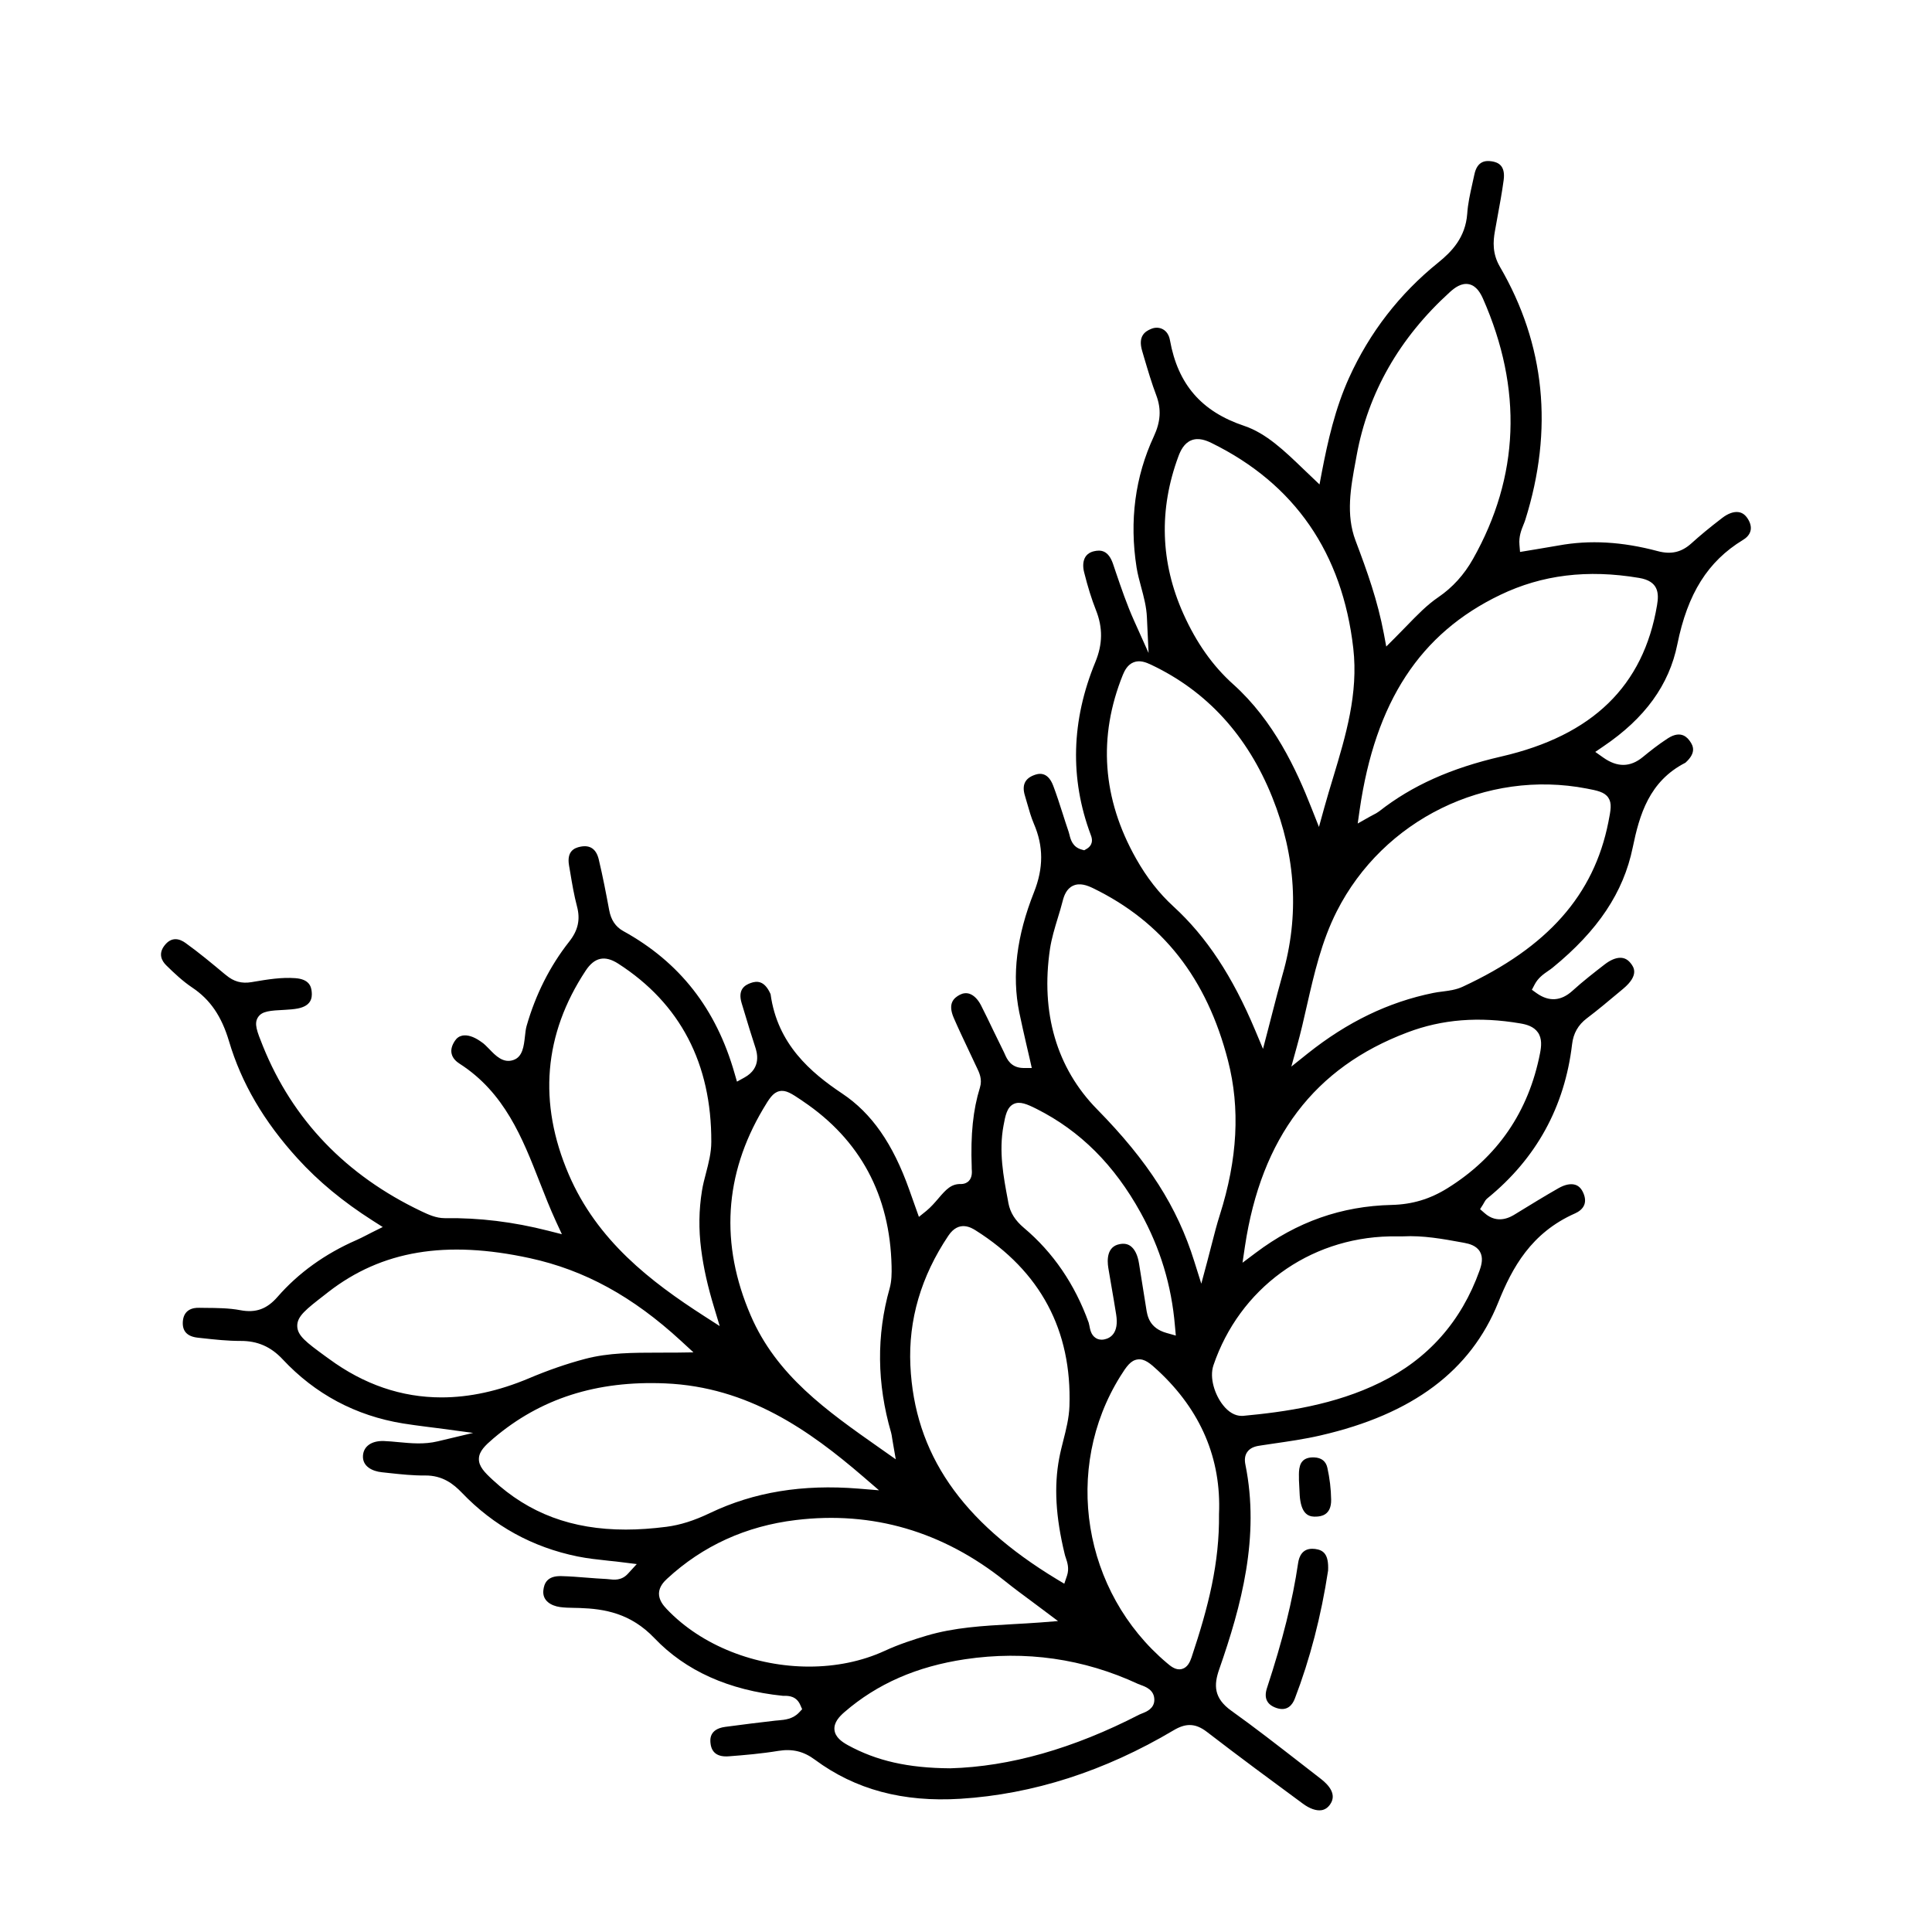 <svg xmlns="http://www.w3.org/2000/svg" fill="none" viewBox="0 0 48 48" height="48" width="48">
<g clip-path="url(#clip0_11299_5686)">
<path fill="black" d="M43.401 12.857C43.346 12.781 43.277 12.736 43.195 12.724C43.076 12.706 42.932 12.757 42.788 12.868C42.471 13.111 42.236 13.306 42.023 13.499C41.776 13.722 41.518 13.782 41.183 13.692C40.301 13.457 39.497 13.411 38.725 13.552C38.547 13.584 38.369 13.614 38.188 13.643L37.765 13.713L37.75 13.531C37.733 13.328 37.797 13.168 37.849 13.039C37.866 12.997 37.883 12.956 37.896 12.914C38.601 10.67 38.388 8.554 37.264 6.626C37.075 6.301 37.095 5.999 37.14 5.747C37.16 5.635 37.181 5.522 37.201 5.409C37.257 5.103 37.316 4.787 37.358 4.475C37.407 4.108 37.216 4.033 37.067 4.009C36.913 3.985 36.7 3.992 36.629 4.342C36.613 4.418 36.596 4.494 36.579 4.569C36.522 4.824 36.469 5.065 36.453 5.308C36.41 5.902 36.064 6.256 35.732 6.524C34.771 7.299 34.026 8.262 33.517 9.386C33.172 10.146 32.988 10.963 32.84 11.733L32.783 12.036L32.56 11.823C32.502 11.768 32.443 11.712 32.386 11.657C31.909 11.198 31.458 10.764 30.91 10.58C29.85 10.225 29.265 9.549 29.068 8.456C29.046 8.327 28.984 8.231 28.892 8.181C28.807 8.134 28.702 8.129 28.603 8.17C28.441 8.235 28.268 8.357 28.378 8.723L28.425 8.884C28.518 9.197 28.613 9.522 28.73 9.829C28.855 10.166 28.836 10.477 28.667 10.841C28.201 11.844 28.056 12.94 28.238 14.099C28.264 14.26 28.306 14.417 28.351 14.584C28.416 14.825 28.484 15.075 28.495 15.343L28.536 16.223L28.175 15.419C27.996 15.02 27.856 14.607 27.72 14.209L27.652 14.007C27.534 13.663 27.339 13.659 27.182 13.695C27.084 13.717 27.011 13.766 26.965 13.839C26.908 13.933 26.896 14.067 26.935 14.219C27.025 14.579 27.121 14.886 27.228 15.157C27.402 15.594 27.397 16.004 27.214 16.448C26.615 17.9 26.576 19.343 27.098 20.738L27.102 20.749C27.181 20.949 27.07 21.049 26.997 21.09L26.937 21.125L26.869 21.106C26.645 21.043 26.598 20.852 26.57 20.738C26.565 20.715 26.559 20.691 26.551 20.669C26.498 20.514 26.447 20.357 26.398 20.201C26.326 19.976 26.251 19.743 26.167 19.521C26.021 19.135 25.773 19.228 25.691 19.258C25.461 19.344 25.386 19.51 25.463 19.765C25.481 19.827 25.499 19.889 25.517 19.951C25.569 20.132 25.617 20.303 25.686 20.465C25.927 21.024 25.928 21.565 25.689 22.168C25.257 23.256 25.137 24.231 25.323 25.15C25.377 25.415 25.438 25.674 25.5 25.949C25.529 26.073 25.558 26.2 25.588 26.328L25.634 26.534H25.422C25.114 26.529 25.017 26.31 24.965 26.191C24.957 26.172 24.949 26.154 24.94 26.136C24.853 25.962 24.768 25.787 24.684 25.613C24.582 25.401 24.478 25.181 24.37 24.971C24.293 24.824 24.191 24.723 24.081 24.688C24.004 24.665 23.925 24.674 23.846 24.715C23.695 24.795 23.541 24.932 23.696 25.29C23.81 25.553 23.936 25.818 24.057 26.074C24.119 26.204 24.18 26.334 24.241 26.465C24.249 26.483 24.258 26.501 24.267 26.519C24.33 26.65 24.41 26.813 24.346 27.021C24.175 27.574 24.112 28.183 24.142 28.998V29.03C24.149 29.118 24.158 29.249 24.069 29.342C24.035 29.377 23.974 29.415 23.878 29.417C23.636 29.408 23.505 29.55 23.312 29.777C23.222 29.882 23.13 29.989 23.015 30.084L22.83 30.233L22.589 29.555C22.184 28.415 21.656 27.657 20.926 27.17C20.141 26.646 19.315 25.942 19.145 24.7L19.142 24.693C18.99 24.353 18.8 24.37 18.652 24.422C18.506 24.474 18.323 24.582 18.426 24.923L18.493 25.144C18.578 25.427 18.666 25.718 18.759 26C18.803 26.131 18.935 26.53 18.493 26.772L18.31 26.873L18.251 26.67C17.793 25.062 16.888 23.905 15.483 23.131C15.294 23.026 15.18 22.856 15.135 22.612C15.059 22.204 14.976 21.77 14.875 21.348C14.812 21.092 14.659 20.987 14.419 21.036C14.269 21.066 14.076 21.148 14.138 21.505L14.168 21.68C14.214 21.958 14.263 22.245 14.335 22.518C14.422 22.844 14.363 23.115 14.141 23.395C13.664 24 13.307 24.706 13.082 25.494C13.062 25.564 13.052 25.659 13.042 25.75C13.015 25.988 12.986 26.257 12.757 26.335C12.502 26.425 12.311 26.226 12.158 26.066C12.091 25.998 12.023 25.926 11.959 25.887C11.949 25.88 11.938 25.872 11.928 25.865C11.764 25.752 11.611 25.706 11.488 25.729C11.41 25.745 11.348 25.788 11.302 25.859C11.226 25.972 11.198 26.08 11.22 26.176C11.244 26.295 11.342 26.379 11.418 26.427C12.537 27.145 12.98 28.274 13.407 29.366C13.534 29.69 13.665 30.024 13.812 30.344L13.96 30.664L13.618 30.577C12.748 30.356 11.912 30.254 11.062 30.265H11.05C10.831 30.265 10.64 30.174 10.472 30.095C8.595 29.202 7.271 27.821 6.532 25.99C6.383 25.619 6.308 25.433 6.409 25.275C6.509 25.119 6.704 25.108 7.093 25.088C7.194 25.082 7.3 25.075 7.402 25.055C7.734 24.988 7.757 24.791 7.745 24.649C7.734 24.5 7.675 24.326 7.334 24.302C6.99 24.277 6.652 24.333 6.296 24.393L6.249 24.401C6.003 24.442 5.807 24.388 5.615 24.226L5.583 24.201C5.268 23.938 4.943 23.667 4.607 23.426C4.469 23.328 4.269 23.258 4.09 23.487C3.923 23.699 4.02 23.875 4.131 23.984C4.328 24.178 4.542 24.379 4.775 24.535C5.221 24.833 5.504 25.245 5.69 25.87C5.999 26.91 6.556 27.863 7.395 28.784C7.91 29.35 8.519 29.854 9.259 30.326L9.509 30.485L9.243 30.617C9.189 30.644 9.142 30.669 9.099 30.691C9.011 30.736 8.937 30.774 8.859 30.808C8.073 31.151 7.411 31.628 6.893 32.223C6.629 32.525 6.353 32.624 5.969 32.551C5.69 32.498 5.388 32.496 5.096 32.494L4.954 32.492C4.779 32.485 4.567 32.545 4.543 32.825C4.523 33.068 4.646 33.204 4.911 33.234L5.02 33.246C5.336 33.281 5.661 33.316 5.978 33.315C6.397 33.313 6.729 33.458 7.021 33.77C7.83 34.636 8.836 35.173 10.011 35.365C10.201 35.396 10.398 35.421 10.589 35.446C10.678 35.457 10.767 35.468 10.857 35.48L11.755 35.6L10.873 35.81C10.537 35.89 10.216 35.859 9.905 35.83C9.778 35.818 9.658 35.806 9.536 35.802C9.234 35.792 9.035 35.93 9.018 36.162C8.999 36.432 9.25 36.554 9.491 36.578L9.666 36.597C9.96 36.629 10.263 36.661 10.557 36.658C10.996 36.652 11.269 36.872 11.474 37.085C12.263 37.91 13.231 38.442 14.351 38.67C14.599 38.72 14.851 38.747 15.118 38.776C15.244 38.788 15.37 38.802 15.498 38.819L15.82 38.859L15.602 39.097C15.442 39.275 15.249 39.25 15.135 39.236C15.113 39.233 15.09 39.231 15.069 39.23C14.901 39.223 14.732 39.208 14.569 39.196C14.363 39.179 14.151 39.163 13.945 39.158C13.582 39.148 13.518 39.354 13.5 39.507C13.469 39.771 13.694 39.896 13.915 39.927C14.027 39.942 14.141 39.945 14.263 39.947C14.309 39.947 14.354 39.949 14.4 39.95C15.015 39.971 15.667 40.078 16.259 40.699C17.033 41.511 18.107 41.994 19.449 42.132C19.465 42.132 19.482 42.132 19.497 42.132C19.591 42.133 19.788 42.136 19.885 42.364L19.929 42.465L19.854 42.545C19.698 42.711 19.501 42.728 19.342 42.742C19.314 42.744 19.287 42.747 19.26 42.749C18.863 42.795 18.437 42.847 18.016 42.904C17.614 42.959 17.643 43.227 17.653 43.314C17.679 43.547 17.831 43.656 18.106 43.635C18.499 43.605 18.92 43.569 19.339 43.5C19.687 43.444 19.967 43.511 20.247 43.72C21.25 44.462 22.432 44.779 23.863 44.69C25.666 44.577 27.449 44.004 29.162 42.986C29.306 42.901 29.433 42.858 29.557 42.858C29.699 42.858 29.837 42.914 29.985 43.028C30.784 43.644 31.624 44.263 32.366 44.809C32.538 44.937 32.706 44.995 32.836 44.973C32.921 44.958 32.992 44.91 33.048 44.827C33.217 44.584 33.018 44.353 32.822 44.2C32.644 44.064 32.466 43.925 32.289 43.786C31.737 43.358 31.168 42.914 30.592 42.503C30.153 42.189 30.154 41.864 30.291 41.473C30.843 39.891 31.304 38.18 30.942 36.39C30.915 36.259 30.93 36.156 30.988 36.074C31.075 35.949 31.231 35.925 31.334 35.911C31.43 35.896 31.526 35.882 31.621 35.868C32.014 35.811 32.42 35.753 32.807 35.663C35.097 35.137 36.541 34.056 37.224 32.357C37.571 31.493 38.042 30.628 39.133 30.146C39.215 30.109 39.322 30.042 39.363 29.927C39.396 29.835 39.382 29.724 39.321 29.605C39.276 29.517 39.214 29.459 39.134 29.435C39.023 29.401 38.877 29.431 38.721 29.52C38.389 29.709 38.056 29.913 37.735 30.11L37.647 30.164C37.538 30.232 37.209 30.433 36.879 30.135L36.772 30.041L36.848 29.921C36.856 29.909 36.862 29.898 36.867 29.887C36.886 29.851 36.911 29.806 36.957 29.769C38.168 28.784 38.875 27.497 39.058 25.944C39.089 25.674 39.209 25.463 39.423 25.301C39.688 25.101 39.949 24.882 40.201 24.671L40.328 24.565C40.739 24.221 40.583 24.02 40.516 23.934C40.445 23.842 40.36 23.796 40.258 23.796H40.256C40.141 23.796 40.006 23.853 39.866 23.962C39.613 24.158 39.325 24.381 39.066 24.617C38.783 24.873 38.485 24.893 38.178 24.676L38.059 24.591L38.127 24.461C38.214 24.294 38.348 24.202 38.465 24.121C38.502 24.095 38.54 24.071 38.575 24.041C39.702 23.12 40.335 22.171 40.564 21.058C40.732 20.243 40.972 19.41 41.875 18.949L41.884 18.94C42.14 18.705 42.073 18.537 41.987 18.417C41.936 18.345 41.778 18.124 41.439 18.343C41.207 18.492 40.994 18.662 40.816 18.808C40.505 19.064 40.182 19.069 39.832 18.821L39.634 18.681L39.835 18.544C40.869 17.845 41.469 17.016 41.673 16.008C41.928 14.746 42.431 13.946 43.303 13.415C43.378 13.37 43.471 13.292 43.494 13.175C43.513 13.078 43.482 12.968 43.401 12.856V12.857ZM33.679 11.461L33.706 11.313C33.989 9.759 34.769 8.393 36.025 7.254C36.138 7.152 36.308 7.021 36.498 7.062C36.684 7.102 36.785 7.287 36.845 7.422C37.834 9.664 37.751 11.839 36.597 13.886C36.377 14.278 36.087 14.597 35.738 14.835C35.45 15.031 35.21 15.28 34.931 15.568C34.846 15.655 34.758 15.746 34.666 15.838L34.441 16.063L34.383 15.751C34.225 14.916 33.971 14.206 33.678 13.431C33.434 12.785 33.558 12.112 33.679 11.461ZM29.278 11.336C29.328 11.201 29.416 11.012 29.598 10.939C29.78 10.866 29.972 10.943 30.102 11.007C32.168 12.022 33.351 13.739 33.622 16.107C33.751 17.232 33.433 18.284 33.126 19.303C33.051 19.55 32.973 19.807 32.903 20.06L32.769 20.545L32.584 20.077C32.208 19.12 31.647 17.906 30.64 17.002C30.129 16.544 29.725 15.971 29.402 15.253C28.829 13.977 28.787 12.659 29.278 11.336ZM27.897 16.766C27.941 16.66 28.015 16.512 28.166 16.454C28.32 16.394 28.472 16.455 28.603 16.517C29.984 17.171 30.994 18.277 31.607 19.802C32.198 21.271 32.285 22.755 31.865 24.213C31.777 24.522 31.695 24.839 31.616 25.146C31.579 25.291 31.542 25.436 31.504 25.58L31.379 26.059L31.187 25.602C30.62 24.251 29.974 23.272 29.154 22.521C28.795 22.192 28.491 21.803 28.226 21.333C27.385 19.844 27.275 18.308 27.897 16.766ZM26.087 23.572C26.127 23.311 26.205 23.057 26.279 22.812C26.323 22.671 26.366 22.526 26.402 22.385C26.434 22.259 26.494 22.082 26.659 22.006C26.827 21.927 27.011 21.997 27.153 22.065C28.886 22.907 29.984 24.308 30.509 26.349C30.815 27.538 30.748 28.795 30.304 30.192C30.232 30.418 30.173 30.647 30.105 30.913C30.071 31.044 30.035 31.184 29.996 31.333L29.846 31.893L29.672 31.34C29.249 29.983 28.525 28.851 27.255 27.558C26.253 26.538 25.85 25.161 26.087 23.572ZM24.932 27.965C24.977 27.721 25.016 27.512 25.181 27.43C25.337 27.353 25.518 27.432 25.757 27.552C26.839 28.098 27.683 28.941 28.339 30.128C28.827 31.013 29.106 31.933 29.191 32.94L29.213 33.182L28.979 33.116C28.55 32.994 28.505 32.689 28.477 32.507C28.419 32.135 28.36 31.765 28.299 31.394C28.266 31.182 28.191 31.03 28.084 30.955C28.013 30.905 27.925 30.889 27.819 30.91C27.497 30.969 27.504 31.307 27.536 31.503C27.561 31.648 27.586 31.794 27.61 31.938C27.652 32.179 27.693 32.419 27.731 32.66C27.805 33.127 27.581 33.247 27.441 33.276C27.415 33.282 27.392 33.284 27.37 33.284C27.302 33.284 27.252 33.262 27.219 33.239C27.108 33.166 27.084 33.034 27.066 32.938C27.06 32.909 27.053 32.878 27.048 32.861C26.705 31.908 26.164 31.116 25.439 30.506C25.221 30.322 25.099 30.128 25.054 29.893L25.042 29.825C24.929 29.226 24.812 28.609 24.932 27.965ZM23.563 30.699C23.825 30.308 24.139 30.505 24.242 30.57C25.85 31.585 26.633 33.053 26.57 34.934C26.56 35.227 26.488 35.513 26.417 35.791C26.381 35.934 26.343 36.083 26.316 36.228C26.184 36.926 26.227 37.682 26.451 38.607C26.457 38.638 26.468 38.669 26.479 38.701C26.519 38.821 26.569 38.97 26.509 39.149L26.442 39.347L26.262 39.239C23.878 37.798 22.72 36.109 22.618 33.924C22.566 32.795 22.883 31.711 23.563 30.699ZM18.959 27.552C19.11 27.299 19.2 27.147 19.364 27.11C19.525 27.074 19.664 27.168 19.918 27.338L19.95 27.361C21.371 28.317 22.112 29.696 22.151 31.46C22.155 31.63 22.154 31.827 22.103 32.009C21.773 33.171 21.785 34.377 22.139 35.592C22.15 35.635 22.157 35.673 22.165 35.731C22.17 35.764 22.177 35.804 22.186 35.857L22.255 36.256L21.851 35.972C20.536 35.048 19.293 34.174 18.65 32.68C17.887 30.91 17.991 29.184 18.959 27.552ZM14.552 24.114C14.771 23.783 15.027 23.728 15.359 23.941C16.901 24.933 17.679 26.424 17.672 28.371C17.672 28.637 17.605 28.896 17.54 29.146C17.5 29.297 17.463 29.44 17.44 29.585C17.363 30.062 17.356 30.538 17.42 31.038C17.479 31.499 17.58 31.953 17.749 32.508L17.881 32.946L17.497 32.699C16.165 31.842 14.835 30.822 14.129 29.176C13.366 27.398 13.508 25.694 14.552 24.114ZM10.969 34.718C9.977 34.718 9.042 34.399 8.173 33.76L8.088 33.699C7.607 33.347 7.389 33.185 7.385 32.944C7.382 32.701 7.6 32.532 8.079 32.161L8.159 32.098C9.485 31.071 11.075 30.804 13.166 31.259C14.523 31.555 15.716 32.207 16.917 33.312L17.229 33.599L16.805 33.605C16.658 33.606 16.513 33.606 16.371 33.606C15.729 33.607 15.122 33.607 14.538 33.761C14.084 33.881 13.626 34.039 13.138 34.245C12.39 34.56 11.666 34.718 10.969 34.718ZM15.547 38.002C14.206 38.002 13.14 37.6 12.243 36.769C12.038 36.58 11.893 36.431 11.898 36.243C11.902 36.055 12.056 35.91 12.256 35.739C13.424 34.745 14.822 34.297 16.529 34.37C18.585 34.457 20.108 35.536 21.448 36.689L21.839 37.026L21.325 36.984C19.936 36.872 18.73 37.07 17.641 37.59C17.245 37.78 16.901 37.888 16.557 37.933C16.204 37.978 15.868 38.002 15.547 38.002ZM20.102 41.406C18.787 41.406 17.438 40.897 16.564 39.976C16.472 39.88 16.368 39.747 16.372 39.584C16.378 39.422 16.489 39.301 16.573 39.224C17.458 38.405 18.535 37.914 19.773 37.765C21.675 37.535 23.424 38.046 24.971 39.283C25.184 39.454 25.408 39.62 25.625 39.78C25.727 39.855 25.829 39.931 25.929 40.007L26.286 40.275L25.842 40.31C25.612 40.327 25.384 40.34 25.159 40.352C24.413 40.394 23.711 40.433 23.02 40.638C22.706 40.732 22.336 40.85 21.982 41.014C21.407 41.279 20.759 41.406 20.102 41.406ZM28.376 42.569C28.352 42.579 28.327 42.588 28.307 42.598C26.668 43.443 25.088 43.892 23.611 43.933H23.605C22.561 43.926 21.778 43.749 21.063 43.357C20.919 43.277 20.752 43.163 20.732 42.979C20.713 42.794 20.855 42.645 20.982 42.535C21.796 41.832 22.776 41.403 23.979 41.223C25.477 41.001 26.922 41.208 28.275 41.837C28.296 41.847 28.321 41.855 28.345 41.864C28.462 41.907 28.679 41.985 28.679 42.231C28.679 42.449 28.482 42.528 28.376 42.569ZM30.286 37.617C30.299 38.836 30.023 39.921 29.604 41.176C29.566 41.29 29.504 41.427 29.367 41.465C29.344 41.472 29.32 41.474 29.298 41.474C29.179 41.474 29.076 41.389 28.992 41.317C26.898 39.551 26.401 36.489 27.835 34.192C27.988 33.947 28.093 33.797 28.265 33.775C28.435 33.752 28.576 33.871 28.773 34.055C29.835 35.044 30.345 36.243 30.286 37.617ZM36.759 31.567C36.308 32.829 35.48 33.765 34.294 34.347C33.164 34.904 31.933 35.079 30.88 35.177C30.868 35.177 30.855 35.177 30.843 35.177C30.683 35.177 30.521 35.083 30.385 34.909C30.185 34.657 30.041 34.235 30.148 33.919C30.795 32.017 32.512 30.761 34.522 30.718C34.599 30.716 34.678 30.717 34.756 30.717H34.857C35.359 30.691 35.848 30.781 36.32 30.867L36.384 30.879C36.508 30.902 36.682 30.949 36.769 31.098C36.854 31.247 36.812 31.418 36.759 31.566V31.567ZM38.21 25.652C38.315 25.804 38.295 25.997 38.262 26.166C37.979 27.621 37.203 28.75 35.96 29.522C35.525 29.792 35.087 29.923 34.579 29.936C33.328 29.965 32.222 30.355 31.198 31.126L30.87 31.372L30.93 30.967C31.337 28.261 32.657 26.521 34.967 25.65C35.828 25.323 36.747 25.251 37.775 25.427C37.923 25.452 38.104 25.5 38.21 25.652ZM39.958 19.818C40.052 19.958 40.019 20.125 39.959 20.428C39.599 22.237 38.45 23.536 36.342 24.514C36.179 24.591 36.003 24.613 35.834 24.635C35.756 24.645 35.682 24.654 35.611 24.669C34.497 24.895 33.475 25.389 32.488 26.175L32.083 26.499L32.221 25.999C32.316 25.662 32.395 25.313 32.471 24.976C32.65 24.194 32.834 23.385 33.213 22.639C34.368 20.362 36.923 19.108 39.425 19.592C39.68 19.641 39.863 19.676 39.958 19.818ZM41.169 15.034C40.833 17.041 39.568 18.272 37.301 18.795C36.047 19.084 35.082 19.517 34.265 20.157C34.219 20.192 34.172 20.217 34.117 20.245C34.092 20.259 34.062 20.274 34.029 20.292L33.732 20.46L33.78 20.122C34.169 17.436 35.278 15.738 37.271 14.781C38.311 14.281 39.439 14.142 40.722 14.358C41.202 14.438 41.221 14.731 41.169 15.034Z"></path>
<path fill="black" d="M32.996 39.021C32.824 40.15 32.547 41.218 32.171 42.198C32.111 42.357 31.982 42.526 31.712 42.434C31.475 42.353 31.397 42.187 31.477 41.941C31.869 40.749 32.115 39.762 32.251 38.836C32.275 38.668 32.357 38.479 32.602 38.479C32.625 38.479 32.647 38.48 32.672 38.483C32.88 38.51 33.016 38.612 32.996 39.021Z"></path>
<path fill="black" d="M33.072 37.258C33.079 37.655 32.806 37.673 32.717 37.679C32.549 37.691 32.37 37.653 32.308 37.295C32.292 37.207 32.288 37.111 32.283 36.989C32.28 36.924 32.276 36.852 32.272 36.77V36.696C32.27 36.617 32.269 36.51 32.297 36.421C32.313 36.366 32.367 36.196 32.653 36.209C32.832 36.217 32.942 36.304 32.978 36.466C33.036 36.727 33.068 36.994 33.072 37.258Z"></path>
</g>
<defs>
<clipPath id="clip0_11299_5686">
<rect transform="translate(4 4)" fill="white" height="40.978" width="39.5"></rect>
</clipPath>
</defs>
</svg>
